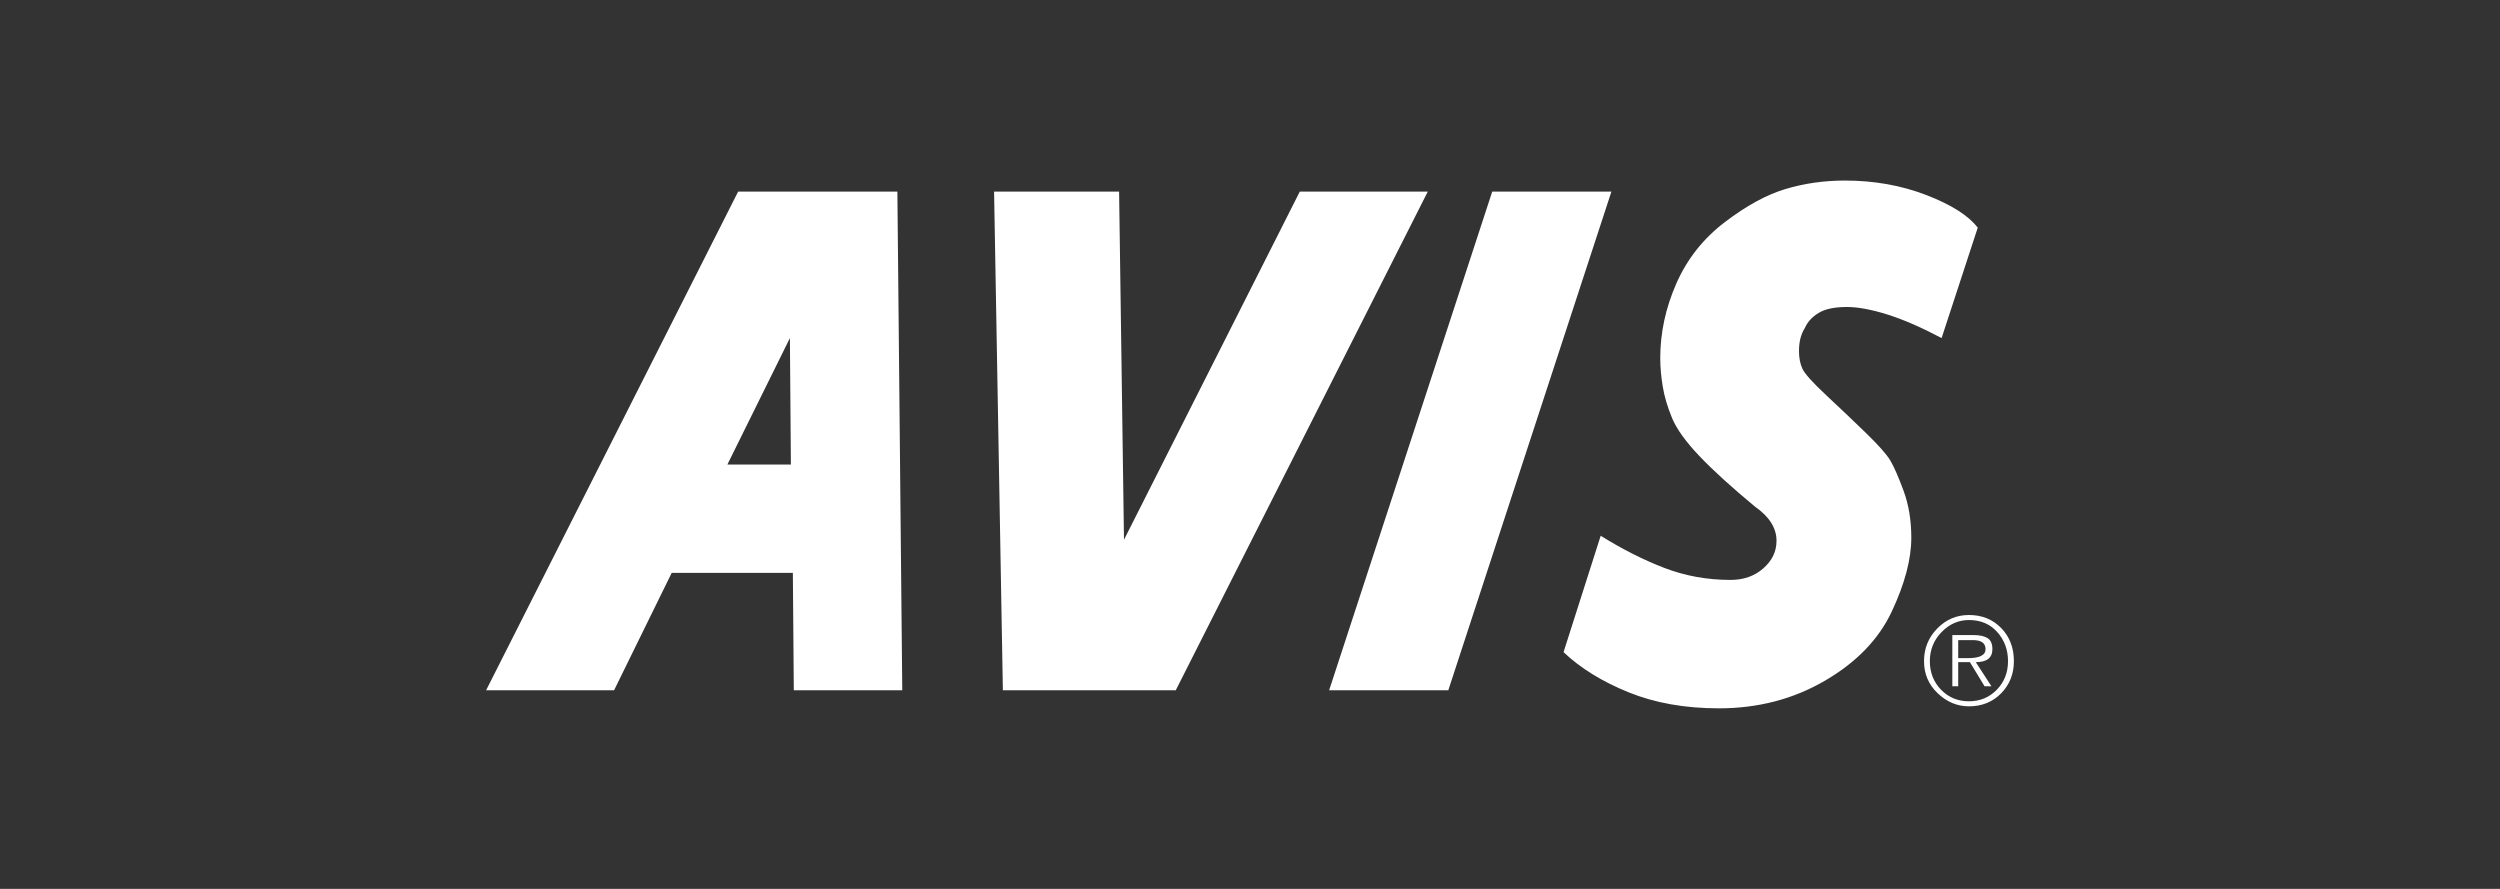 <svg xmlns="http://www.w3.org/2000/svg" width="180" height="64" viewBox="0 0 180 64" fill="none"><rect x="0" y="0" width="180" height="64" fill="#333333" stroke="none"/><path d="M116.022 13.794L104.278 49.699H95.697L107.441 13.794H116.022ZM102.801 13.794L84.655 49.699H72.207L71.574 13.794H80.575L80.927 38.863L93.586 13.794H102.801ZM64.963 49.699H57.154L57.086 41.246H48.363L44.214 49.699H35L53.147 13.794H64.611L64.963 49.699ZM142.397 16.395L139.795 24.341C138.341 23.571 137.04 23.005 135.891 22.644C134.742 22.284 133.769 22.103 132.972 22.103C132.082 22.103 131.402 22.248 130.933 22.536C130.463 22.825 130.135 23.186 129.948 23.62C129.667 24.054 129.527 24.607 129.527 25.28C129.527 25.762 129.609 26.184 129.773 26.546C129.936 26.907 130.523 27.558 131.531 28.497C132.539 29.436 133.488 30.339 134.379 31.205C135.269 32.072 135.844 32.722 136.102 33.155C136.361 33.589 136.677 34.311 137.052 35.322C137.427 36.334 137.614 37.465 137.614 38.718C137.614 40.26 137.146 42.03 136.208 44.029C135.269 46.028 133.664 47.689 131.39 49.014C129.116 50.338 126.573 51 123.76 51C121.322 51 119.153 50.615 117.253 49.844C115.354 49.073 113.794 48.11 112.575 46.954L115.25 38.574C116.796 39.537 118.32 40.308 119.82 40.886C121.32 41.464 122.915 41.754 124.603 41.754C125.54 41.754 126.326 41.477 126.959 40.922C127.592 40.368 127.909 39.706 127.909 38.936C127.909 38.02 127.393 37.201 126.361 36.478C124.673 35.081 123.336 33.865 122.352 32.83C121.367 31.795 120.711 30.88 120.382 30.085C120.054 29.291 119.831 28.532 119.714 27.81C119.597 27.088 119.538 26.413 119.538 25.787C119.538 23.957 119.925 22.163 120.699 20.405C121.473 18.648 122.634 17.179 124.182 15.998C125.729 14.818 127.182 14.023 128.542 13.614C129.901 13.205 131.331 13 132.833 13C134.941 13 136.899 13.349 138.704 14.047C140.509 14.745 141.74 15.528 142.397 16.395ZM145 47.605C145 48.519 144.695 49.289 144.086 49.915C143.476 50.541 142.702 50.855 141.764 50.855C140.919 50.855 140.169 50.541 139.513 49.915C138.857 49.289 138.529 48.519 138.529 47.605C138.529 46.689 138.845 45.906 139.478 45.256C140.111 44.605 140.873 44.28 141.764 44.28C142.702 44.28 143.476 44.593 144.086 45.219C144.695 45.846 145 46.641 145 47.605ZM56.944 33.444L56.873 24.341L52.373 33.444H56.944ZM144.577 47.605C144.577 46.786 144.319 46.088 143.803 45.509C143.288 44.931 142.608 44.642 141.764 44.642C141.014 44.642 140.357 44.931 139.794 45.509C139.231 46.088 138.949 46.786 138.949 47.605C138.949 48.423 139.219 49.109 139.758 49.663C140.298 50.216 140.966 50.493 141.764 50.493C142.56 50.493 143.229 50.216 143.768 49.663C144.307 49.109 144.577 48.423 144.577 47.605ZM143.453 46.738C143.453 47.363 143.054 47.675 142.257 47.675L143.382 49.41H142.888L141.834 47.675H140.991V49.41H140.568V45.726H142.116C142.537 45.726 142.866 45.798 143.101 45.943C143.335 46.087 143.453 46.352 143.453 46.738ZM142.959 46.738C142.959 46.305 142.654 46.088 142.045 46.088H140.991V47.386H141.693C142.537 47.386 142.959 47.17 142.959 46.738Z" fill="white"></path></svg>